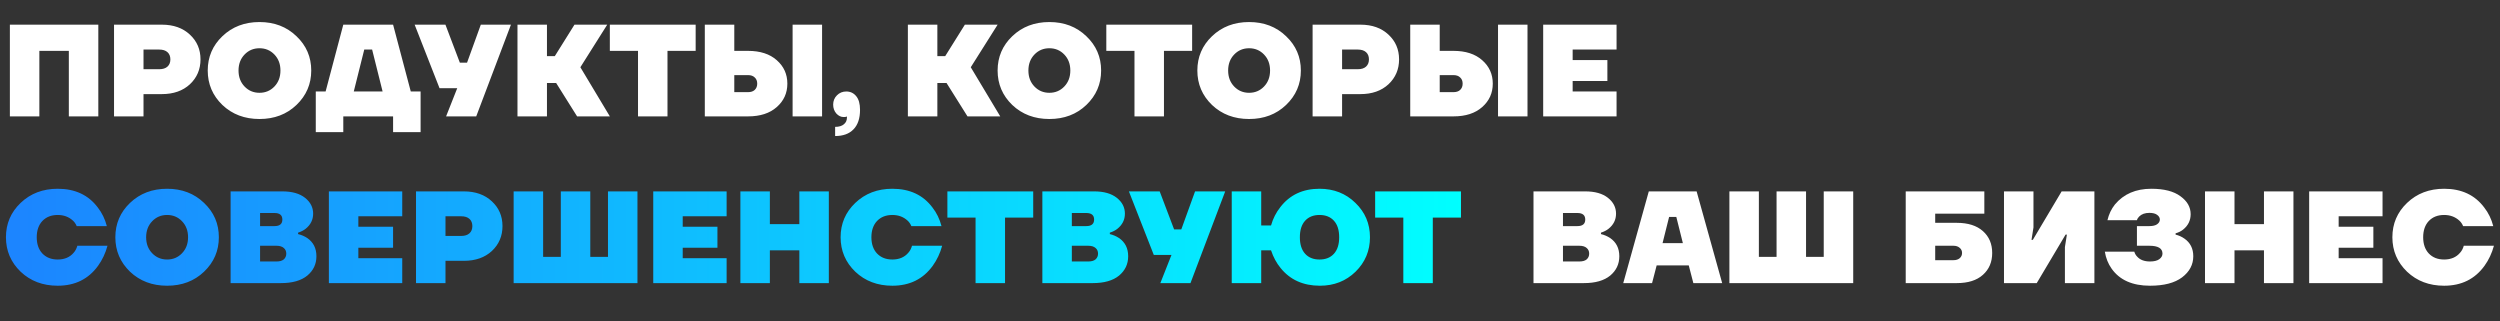 <?xml version="1.0" encoding="UTF-8"?> <svg xmlns="http://www.w3.org/2000/svg" width="1190" height="153" viewBox="0 0 1190 153" fill="none"><rect x="0" y="0" width="1190" height="153" fill="#333333" stroke="none"/> <path d="M4.7 55.398V11.74H46.799V55.398H32.766V24.214H18.733V55.398H4.7ZM54.279 55.398V11.74H77.043C82.573 11.74 87.022 13.32 90.39 16.48C93.758 19.599 95.442 23.528 95.442 28.268C95.442 33.008 93.758 36.958 90.39 40.118C87.022 43.236 82.573 44.796 77.043 44.796H68.312V55.398H54.279ZM68.312 32.946H75.796C77.501 32.946 78.81 32.53 79.725 31.698C80.64 30.867 81.097 29.723 81.097 28.268C81.097 26.813 80.64 25.669 79.725 24.838C78.81 24.006 77.501 23.59 75.796 23.59H68.312V32.946ZM105.865 49.972C101.208 45.482 98.88 40.014 98.88 33.569C98.88 27.124 101.208 21.677 105.865 17.229C110.564 12.738 116.447 10.493 123.516 10.493C130.584 10.493 136.447 12.738 141.104 17.229C145.802 21.677 148.151 27.124 148.151 33.569C148.151 40.014 145.802 45.482 141.104 49.972C136.447 54.421 130.584 56.646 123.516 56.646C116.447 56.646 110.564 54.421 105.865 49.972ZM116.406 25.96C114.493 27.956 113.537 30.492 113.537 33.569C113.537 36.646 114.493 39.182 116.406 41.178C118.318 43.174 120.688 44.172 123.516 44.172C126.343 44.172 128.713 43.174 130.626 41.178C132.538 39.182 133.495 36.646 133.495 33.569C133.495 30.492 132.538 27.956 130.626 25.96C128.713 23.964 126.343 22.966 123.516 22.966C120.688 22.966 118.318 23.964 116.406 25.96ZM150.31 62.883V43.548H154.988L163.408 11.74H187.108L195.528 43.548H200.205V62.883H187.108V55.398H163.408V62.883H150.31ZM168.397 43.548H182.118L177.129 23.59H173.387L168.397 43.548ZM197.37 11.74H212.026L218.887 29.827H222.317L228.866 11.74H243.211L226.683 55.398H212.338L217.64 41.989H209.22L197.37 11.74ZM246.32 55.398V11.74H260.353V26.709H264.095L273.45 11.74H289.043L276.257 32.01L290.29 55.398H274.698L264.719 39.494H260.353V55.398H246.32ZM290.283 24.214V11.74H331.135V24.214H317.725V55.398H303.692V24.214H290.283ZM377.276 55.398V11.74H391.309V55.398H377.276ZM335.488 55.398V11.74H349.521V24.214H356.07C361.85 24.214 366.403 25.69 369.729 28.642C373.097 31.594 374.781 35.316 374.781 39.806C374.781 44.297 373.097 48.018 369.729 50.97C366.403 53.922 361.85 55.398 356.07 55.398H335.488ZM349.521 43.86H356.07C357.442 43.86 358.502 43.507 359.251 42.8C360.041 42.051 360.436 41.054 360.436 39.806C360.436 38.559 360.041 37.582 359.251 36.875C358.502 36.126 357.442 35.752 356.07 35.752H349.521V43.86ZM396.588 49.785C396.588 48.039 397.191 46.563 398.397 45.357C399.603 44.151 401.079 43.548 402.825 43.548C404.779 43.548 406.359 44.297 407.565 45.794C408.771 47.249 409.374 49.411 409.374 52.28C409.374 56.355 408.334 59.453 406.255 61.573C404.218 63.694 401.307 64.754 397.524 64.754V60.388C399.353 60.388 400.746 59.972 401.702 59.141C402.659 58.351 403.137 57.311 403.137 56.022V55.398C403.054 55.482 402.95 55.544 402.825 55.586C402.492 55.669 402.077 55.71 401.578 55.71C400.289 55.71 399.125 55.149 398.085 54.026C397.087 52.862 396.588 51.448 396.588 49.785ZM432.148 55.398V11.74H446.181V26.709H449.924L459.279 11.74H474.871L462.086 32.01L476.119 55.398H460.526L450.547 39.494H446.181V55.398H432.148ZM481.847 49.972C477.19 45.482 474.862 40.014 474.862 33.569C474.862 27.124 477.19 21.677 481.847 17.229C486.545 12.738 492.429 10.493 499.497 10.493C506.566 10.493 512.429 12.738 517.086 17.229C521.784 21.677 524.133 27.124 524.133 33.569C524.133 40.014 521.784 45.482 517.086 49.972C512.429 54.421 506.566 56.646 499.497 56.646C492.429 56.646 486.545 54.421 481.847 49.972ZM492.387 25.96C490.475 27.956 489.518 30.492 489.518 33.569C489.518 36.646 490.475 39.182 492.387 41.178C494.3 43.174 496.67 44.172 499.497 44.172C502.325 44.172 504.695 43.174 506.608 41.178C508.52 39.182 509.476 36.646 509.476 33.569C509.476 30.492 508.52 27.956 506.608 25.96C504.695 23.964 502.325 22.966 499.497 22.966C496.67 22.966 494.3 23.964 492.387 25.96ZM526.604 24.214V11.74H567.456V24.214H554.046V55.398H540.013V24.214H526.604ZM576.923 49.972C572.267 45.482 569.938 40.014 569.938 33.569C569.938 27.124 572.267 21.677 576.923 17.229C581.622 12.738 587.505 10.493 594.574 10.493C601.642 10.493 607.505 12.738 612.162 17.229C616.861 21.677 619.21 27.124 619.21 33.569C619.21 40.014 616.861 45.482 612.162 49.972C607.505 54.421 601.642 56.646 594.574 56.646C587.505 56.646 581.622 54.421 576.923 49.972ZM587.464 25.96C585.551 27.956 584.595 30.492 584.595 33.569C584.595 36.646 585.551 39.182 587.464 41.178C589.377 43.174 591.747 44.172 594.574 44.172C597.401 44.172 599.771 43.174 601.684 41.178C603.597 39.182 604.553 36.646 604.553 33.569C604.553 30.492 603.597 27.956 601.684 25.96C599.771 23.964 597.401 22.966 594.574 22.966C591.747 22.966 589.377 23.964 587.464 25.96ZM624.799 55.398V11.74H647.563C653.094 11.74 657.543 13.32 660.91 16.48C664.278 19.599 665.962 23.528 665.962 28.268C665.962 33.008 664.278 36.958 660.91 40.118C657.543 43.236 653.094 44.796 647.563 44.796H638.832V55.398H624.799ZM638.832 32.946H646.316C648.021 32.946 649.331 32.53 650.245 31.698C651.16 30.867 651.617 29.723 651.617 28.268C651.617 26.813 651.16 25.669 650.245 24.838C649.331 24.006 648.021 23.59 646.316 23.59H638.832V32.946ZM713.058 55.398V11.74H727.091V55.398H713.058ZM671.271 55.398V11.74H685.304V24.214H691.853C697.632 24.214 702.185 25.69 705.512 28.642C708.88 31.594 710.564 35.316 710.564 39.806C710.564 44.297 708.88 48.018 705.512 50.97C702.185 53.922 697.632 55.398 691.853 55.398H671.271ZM685.304 43.86H691.853C693.225 43.86 694.285 43.507 695.034 42.8C695.824 42.051 696.219 41.054 696.219 39.806C696.219 38.559 695.824 37.582 695.034 36.875C694.285 36.126 693.225 35.752 691.853 35.752H685.304V43.86ZM734.554 55.398V11.74H769.481V23.59H748.587V28.58H765.115V38.559H748.587V43.548H769.481V55.398H734.554Z" fill="white"></path> <path d="M9.814 129.33C5.157 124.84 2.829 119.372 2.829 112.927C2.829 106.482 5.157 101.035 9.814 96.586C14.513 92.096 20.396 89.85 27.465 89.85C35.739 89.85 42.101 92.823 46.55 98.769C48.545 101.306 49.98 104.258 50.853 107.626H36.508C36.051 106.545 35.448 105.671 34.699 105.006C32.745 103.218 30.334 102.324 27.465 102.324C24.429 102.324 21.997 103.281 20.167 105.193C18.38 107.106 17.485 109.684 17.485 112.927C17.485 116.17 18.38 118.748 20.167 120.661C21.997 122.574 24.429 123.53 27.465 123.53C30.708 123.53 33.244 122.449 35.074 120.287C35.864 119.414 36.446 118.312 36.82 116.981H51.165C50.209 120.515 48.712 123.696 46.674 126.524C42.101 132.844 35.697 136.004 27.465 136.004C20.396 136.004 14.513 133.779 9.814 129.33ZM61.89 129.33C57.233 124.84 54.905 119.372 54.905 112.927C54.905 106.482 57.233 101.035 61.89 96.586C66.588 92.096 72.472 89.85 79.54 89.85C86.609 89.85 92.472 92.096 97.129 96.586C101.827 101.035 104.176 106.482 104.176 112.927C104.176 119.372 101.827 124.84 97.129 129.33C92.472 133.779 86.609 136.004 79.54 136.004C72.472 136.004 66.588 133.779 61.89 129.33ZM72.43 105.318C70.518 107.314 69.561 109.85 69.561 112.927C69.561 116.004 70.518 118.54 72.43 120.536C74.343 122.532 76.713 123.53 79.54 123.53C82.368 123.53 84.738 122.532 86.65 120.536C88.563 118.54 89.519 116.004 89.519 112.927C89.519 109.85 88.563 107.314 86.65 105.318C84.738 103.322 82.368 102.324 79.54 102.324C76.713 102.324 74.343 103.322 72.43 105.318ZM109.765 134.756V91.098H134.401C139.016 91.098 142.613 92.117 145.191 94.154C147.769 96.191 149.058 98.707 149.058 101.701C149.058 104.611 147.852 107.023 145.44 108.935C144.484 109.684 143.299 110.287 141.885 110.744V111.43C143.465 111.804 144.921 112.428 146.251 113.301C149.162 115.297 150.617 118.187 150.617 121.971C150.617 125.713 149.162 128.79 146.251 131.201C143.341 133.571 139.183 134.756 133.777 134.756H109.765ZM123.798 107.626H130.659C133.154 107.626 134.401 106.586 134.401 104.507C134.401 102.428 133.154 101.389 130.659 101.389H123.798V107.626ZM123.798 124.465H131.594C133.133 124.465 134.297 124.133 135.087 123.468C135.877 122.761 136.272 121.846 136.272 120.723C136.272 119.601 135.877 118.707 135.087 118.041C134.297 117.335 133.133 116.981 131.594 116.981H123.798V124.465ZM156.542 134.756V91.098H191.469V102.948H170.575V107.938H187.103V117.917H170.575V122.906H191.469V134.756H156.542ZM198.02 134.756V91.098H220.785C226.315 91.098 230.764 92.678 234.132 95.838C237.5 98.956 239.184 102.886 239.184 107.626C239.184 112.366 237.5 116.316 234.132 119.476C230.764 122.594 226.315 124.154 220.785 124.154H212.053V134.756H198.02ZM212.053 112.303H219.537C221.242 112.303 222.552 111.888 223.467 111.056C224.381 110.224 224.839 109.081 224.839 107.626C224.839 106.17 224.381 105.027 223.467 104.195C222.552 103.364 221.242 102.948 219.537 102.948H212.053V112.303ZM244.492 134.756V91.098H258.526V122.282H266.945V91.098H280.978V122.282H289.398V91.098H303.431V134.756H244.492ZM310.943 134.756V91.098H345.869V102.948H324.976V107.938H341.503V117.917H324.976V122.906H345.869V134.756H310.943ZM352.42 134.756V91.098H366.454V106.69H380.487V91.098H394.52V134.756H380.487V119.164H366.454V134.756H352.42ZM407.113 129.33C402.457 124.84 400.128 119.372 400.128 112.927C400.128 106.482 402.457 101.035 407.113 96.586C411.812 92.096 417.695 89.85 424.764 89.85C433.038 89.85 439.4 92.823 443.849 98.769C445.845 101.306 447.279 104.258 448.152 107.626H433.807C433.35 106.545 432.747 105.671 431.999 105.006C430.045 103.218 427.633 102.324 424.764 102.324C421.729 102.324 419.296 103.281 417.467 105.193C415.679 107.106 414.785 109.684 414.785 112.927C414.785 116.17 415.679 118.748 417.467 120.661C419.296 122.574 421.729 123.53 424.764 123.53C428.007 123.53 430.543 122.449 432.373 120.287C433.163 119.414 433.745 118.312 434.119 116.981H448.464C447.508 120.515 446.011 123.696 443.974 126.524C439.4 132.844 432.997 136.004 424.764 136.004C417.695 136.004 411.812 133.779 407.113 129.33ZM450.957 103.572V91.098H491.808V103.572H478.399V134.756H464.366V103.572H450.957ZM496.162 134.756V91.098H520.798C525.413 91.098 529.01 92.117 531.588 94.154C534.166 96.191 535.455 98.707 535.455 101.701C535.455 104.611 534.249 107.023 531.837 108.935C530.881 109.684 529.696 110.287 528.282 110.744V111.43C529.862 111.804 531.318 112.428 532.648 113.301C535.559 115.297 537.014 118.187 537.014 121.971C537.014 125.713 535.559 128.79 532.648 131.201C529.738 133.571 525.58 134.756 520.174 134.756H496.162ZM510.195 107.626H517.056C519.551 107.626 520.798 106.586 520.798 104.507C520.798 102.428 519.551 101.389 517.056 101.389H510.195V107.626ZM510.195 124.465H517.991C519.53 124.465 520.694 124.133 521.484 123.468C522.274 122.761 522.669 121.846 522.669 120.723C522.669 119.601 522.274 118.707 521.484 118.041C520.694 117.335 519.53 116.981 517.991 116.981H510.195V124.465ZM537.355 91.098H552.012L558.872 109.185H562.303L568.852 91.098H583.196L566.669 134.756H552.324L557.625 121.347H549.205L537.355 91.098ZM586.305 134.756V91.098H600.338V107.314H605.016C605.931 104.071 607.407 101.16 609.444 98.582C613.935 92.761 620.151 89.85 628.093 89.85C634.912 89.85 640.608 92.096 645.182 96.586C649.797 101.035 652.105 106.482 652.105 112.927C652.105 119.372 649.818 124.84 645.244 129.33C640.67 133.779 635.016 136.004 628.28 136.004C620.338 136.004 614.101 133.197 609.569 127.584C607.615 125.214 606.097 122.407 605.016 119.164H600.338V134.756H586.305ZM621.232 105.069C619.569 106.898 618.737 109.518 618.737 112.927C618.737 116.337 619.569 118.956 621.232 120.786C622.895 122.615 625.182 123.53 628.093 123.53C631.003 123.53 633.29 122.615 634.953 120.786C636.616 118.956 637.448 116.337 637.448 112.927C637.448 109.518 636.616 106.898 634.953 105.069C633.29 103.239 631.003 102.324 628.093 102.324C625.182 102.324 622.895 103.239 621.232 105.069ZM654.57 103.572V91.098H695.422V103.572H682.013V134.756H667.98V103.572H654.57Z" fill="url(#paint0_linear_12_21)"></path> <path d="M729.942 134.756V91.098H754.578C759.193 91.098 762.79 92.117 765.368 94.154C767.946 96.191 769.235 98.707 769.235 101.701C769.235 104.611 768.029 107.023 765.617 108.935C764.661 109.684 763.476 110.287 762.062 110.744V111.43C763.642 111.804 765.097 112.428 766.428 113.301C769.339 115.297 770.794 118.187 770.794 121.971C770.794 125.713 769.339 128.79 766.428 131.201C763.517 133.571 759.359 134.756 753.954 134.756H729.942ZM743.975 107.626H750.836C753.33 107.626 754.578 106.586 754.578 104.507C754.578 102.428 753.33 101.389 750.836 101.389H743.975V107.626ZM743.975 124.465H751.771C753.31 124.465 754.474 124.133 755.264 123.468C756.054 122.761 756.449 121.846 756.449 120.723C756.449 119.601 756.054 118.707 755.264 118.041C754.474 117.335 753.31 116.981 751.771 116.981H743.975V124.465ZM772.665 134.756L784.827 91.098H807.592L819.754 134.756H806.032L803.85 126.336H788.569L786.386 134.756H772.665ZM791.376 115.734H801.043L797.924 103.26H794.494L791.376 115.734ZM823.191 134.756V91.098H837.224V122.282H845.644V91.098H859.677V122.282H868.097V91.098H882.13V134.756H823.191ZM907.122 134.756V91.098H944.543V101.701H921.155V106.066H931.446C936.768 106.066 940.905 107.376 943.857 109.996C946.809 112.615 948.285 116.087 948.285 120.411C948.285 124.736 946.809 128.208 943.857 130.827C940.947 133.447 936.81 134.756 931.446 134.756H907.122ZM921.155 123.842H929.887C931.092 123.842 932.069 123.53 932.818 122.906C933.566 122.241 933.941 121.409 933.941 120.411C933.941 119.414 933.566 118.603 932.818 117.979C932.069 117.314 931.092 116.981 929.887 116.981H921.155V123.842ZM953.899 134.756V91.098H967.932V108.249L966.996 114.174H967.62L981.341 91.098H996.934V134.756H982.9V117.605L983.836 111.68H983.212L969.491 134.756H953.899ZM1001.9 119.788H1015.93C1016.18 120.702 1016.64 121.492 1017.3 122.158C1018.67 123.696 1020.71 124.465 1023.41 124.465C1025.33 124.465 1026.78 124.112 1027.78 123.405C1028.82 122.657 1029.34 121.763 1029.34 120.723C1029.34 118.228 1027.26 116.981 1023.1 116.981H1017.18V107.626H1023.1C1024.72 107.626 1025.95 107.335 1026.78 106.753C1027.65 106.129 1028.09 105.38 1028.09 104.507C1028.09 103.634 1027.65 102.886 1026.78 102.262C1025.95 101.638 1024.72 101.326 1023.1 101.326C1021.02 101.326 1019.4 101.909 1018.24 103.073C1017.7 103.613 1017.34 104.195 1017.18 104.819H1003.14C1003.81 101.992 1004.99 99.497 1006.7 97.335C1010.86 92.345 1016.64 89.85 1024.04 89.85C1030.07 89.85 1034.68 91.035 1037.88 93.406C1041.13 95.734 1042.75 98.582 1042.75 101.95C1042.75 104.944 1041.54 107.397 1039.13 109.31C1038.13 110.1 1036.95 110.682 1035.58 111.056V111.68C1037.11 112.054 1038.51 112.678 1039.75 113.551C1042.58 115.505 1044 118.312 1044 121.971C1044 125.962 1042.23 129.309 1038.69 132.012C1035.16 134.673 1030.07 136.004 1023.41 136.004C1015.06 136.004 1008.96 133.301 1005.14 127.896C1003.48 125.567 1002.4 122.865 1001.9 119.788ZM1049.58 134.756V91.098H1063.62V106.69H1077.65V91.098H1091.68V134.756H1077.65V119.164H1063.62V134.756H1049.58ZM1099.16 134.756V91.098H1134.09V102.948H1113.2V107.938H1129.72V117.917H1113.2V122.906H1134.09V134.756H1099.16ZM1145.76 129.33C1141.1 124.84 1138.77 119.372 1138.77 112.927C1138.77 106.482 1141.1 101.035 1145.76 96.586C1150.45 92.096 1156.34 89.85 1163.41 89.85C1171.68 89.85 1178.04 92.823 1182.49 98.769C1184.49 101.306 1185.92 104.258 1186.79 107.626H1172.45C1171.99 106.545 1171.39 105.671 1170.64 105.006C1168.69 103.218 1166.27 102.324 1163.41 102.324C1160.37 102.324 1157.94 103.281 1156.11 105.193C1154.32 107.106 1153.43 109.684 1153.43 112.927C1153.43 116.17 1154.32 118.748 1156.11 120.661C1157.94 122.574 1160.37 123.53 1163.41 123.53C1166.65 123.53 1169.19 122.449 1171.01 120.287C1171.8 119.414 1172.39 118.312 1172.76 116.981H1187.11C1186.15 120.515 1184.65 123.696 1182.62 126.524C1178.04 132.844 1171.64 136.004 1163.41 136.004C1156.34 136.004 1150.45 133.779 1145.76 129.33Z" fill="white"></path> <defs> <linearGradient id="paint0_linear_12_21" x1="0.958" y1="120.503" x2="696.958" y2="120.503" gradientUnits="userSpaceOnUse"> <stop stop-color="#1C84FF"></stop> <stop offset="1" stop-color="#00FFFF"></stop> </linearGradient> </defs> </svg> 
